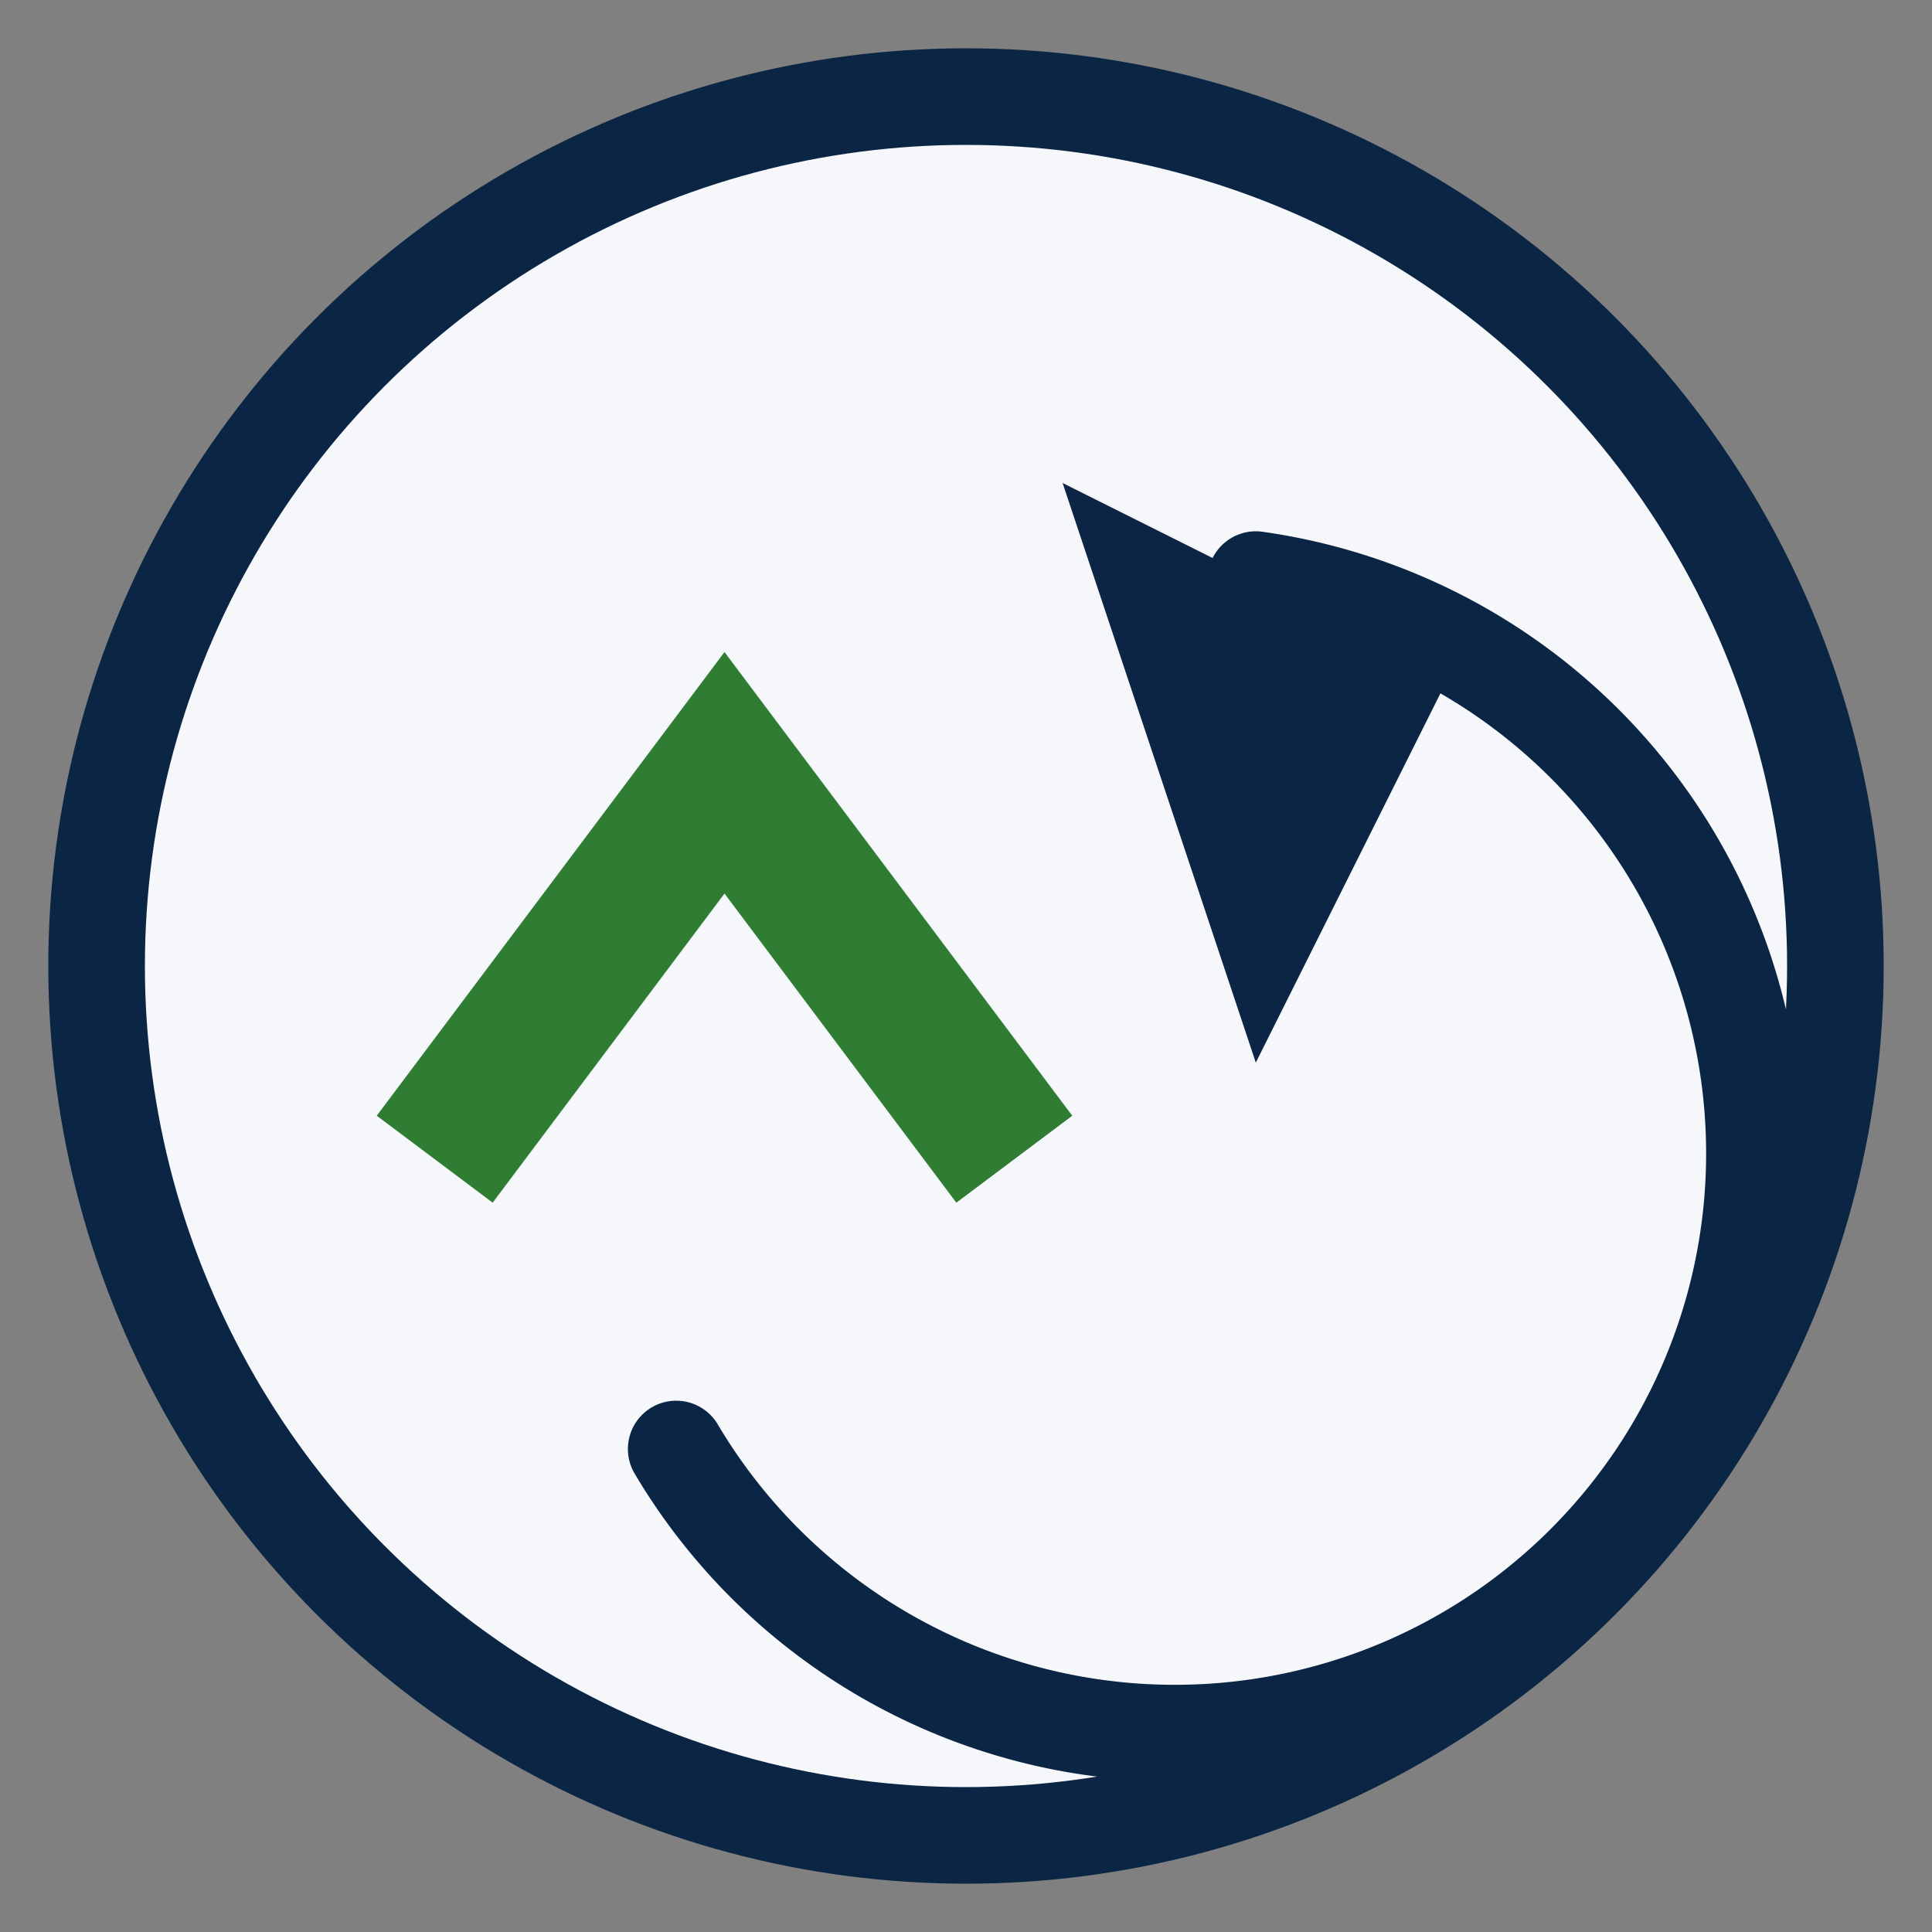 <?xml version="1.0" encoding="UTF-8"?>
<svg xmlns="http://www.w3.org/2000/svg" width="40" height="40" viewBox="0 0 40 40"><rect x="0" y="0" width="40" height="40" fill="#808080" stroke="none"/><circle cx="20" cy="20" r="18" fill="#F5F7FA" stroke="#0B2545" stroke-width="2"/><path d="M9 24l6-8 6 8" fill="none" stroke="#2E7D32" stroke-width="3"/><path d="M22 10l8 4-4 8" fill="#0B2545"/><path d="M14 30a12 12 0 1 0 12-18" fill="none" stroke="#0B2545" stroke-width="2" stroke-linecap="round"/></svg>